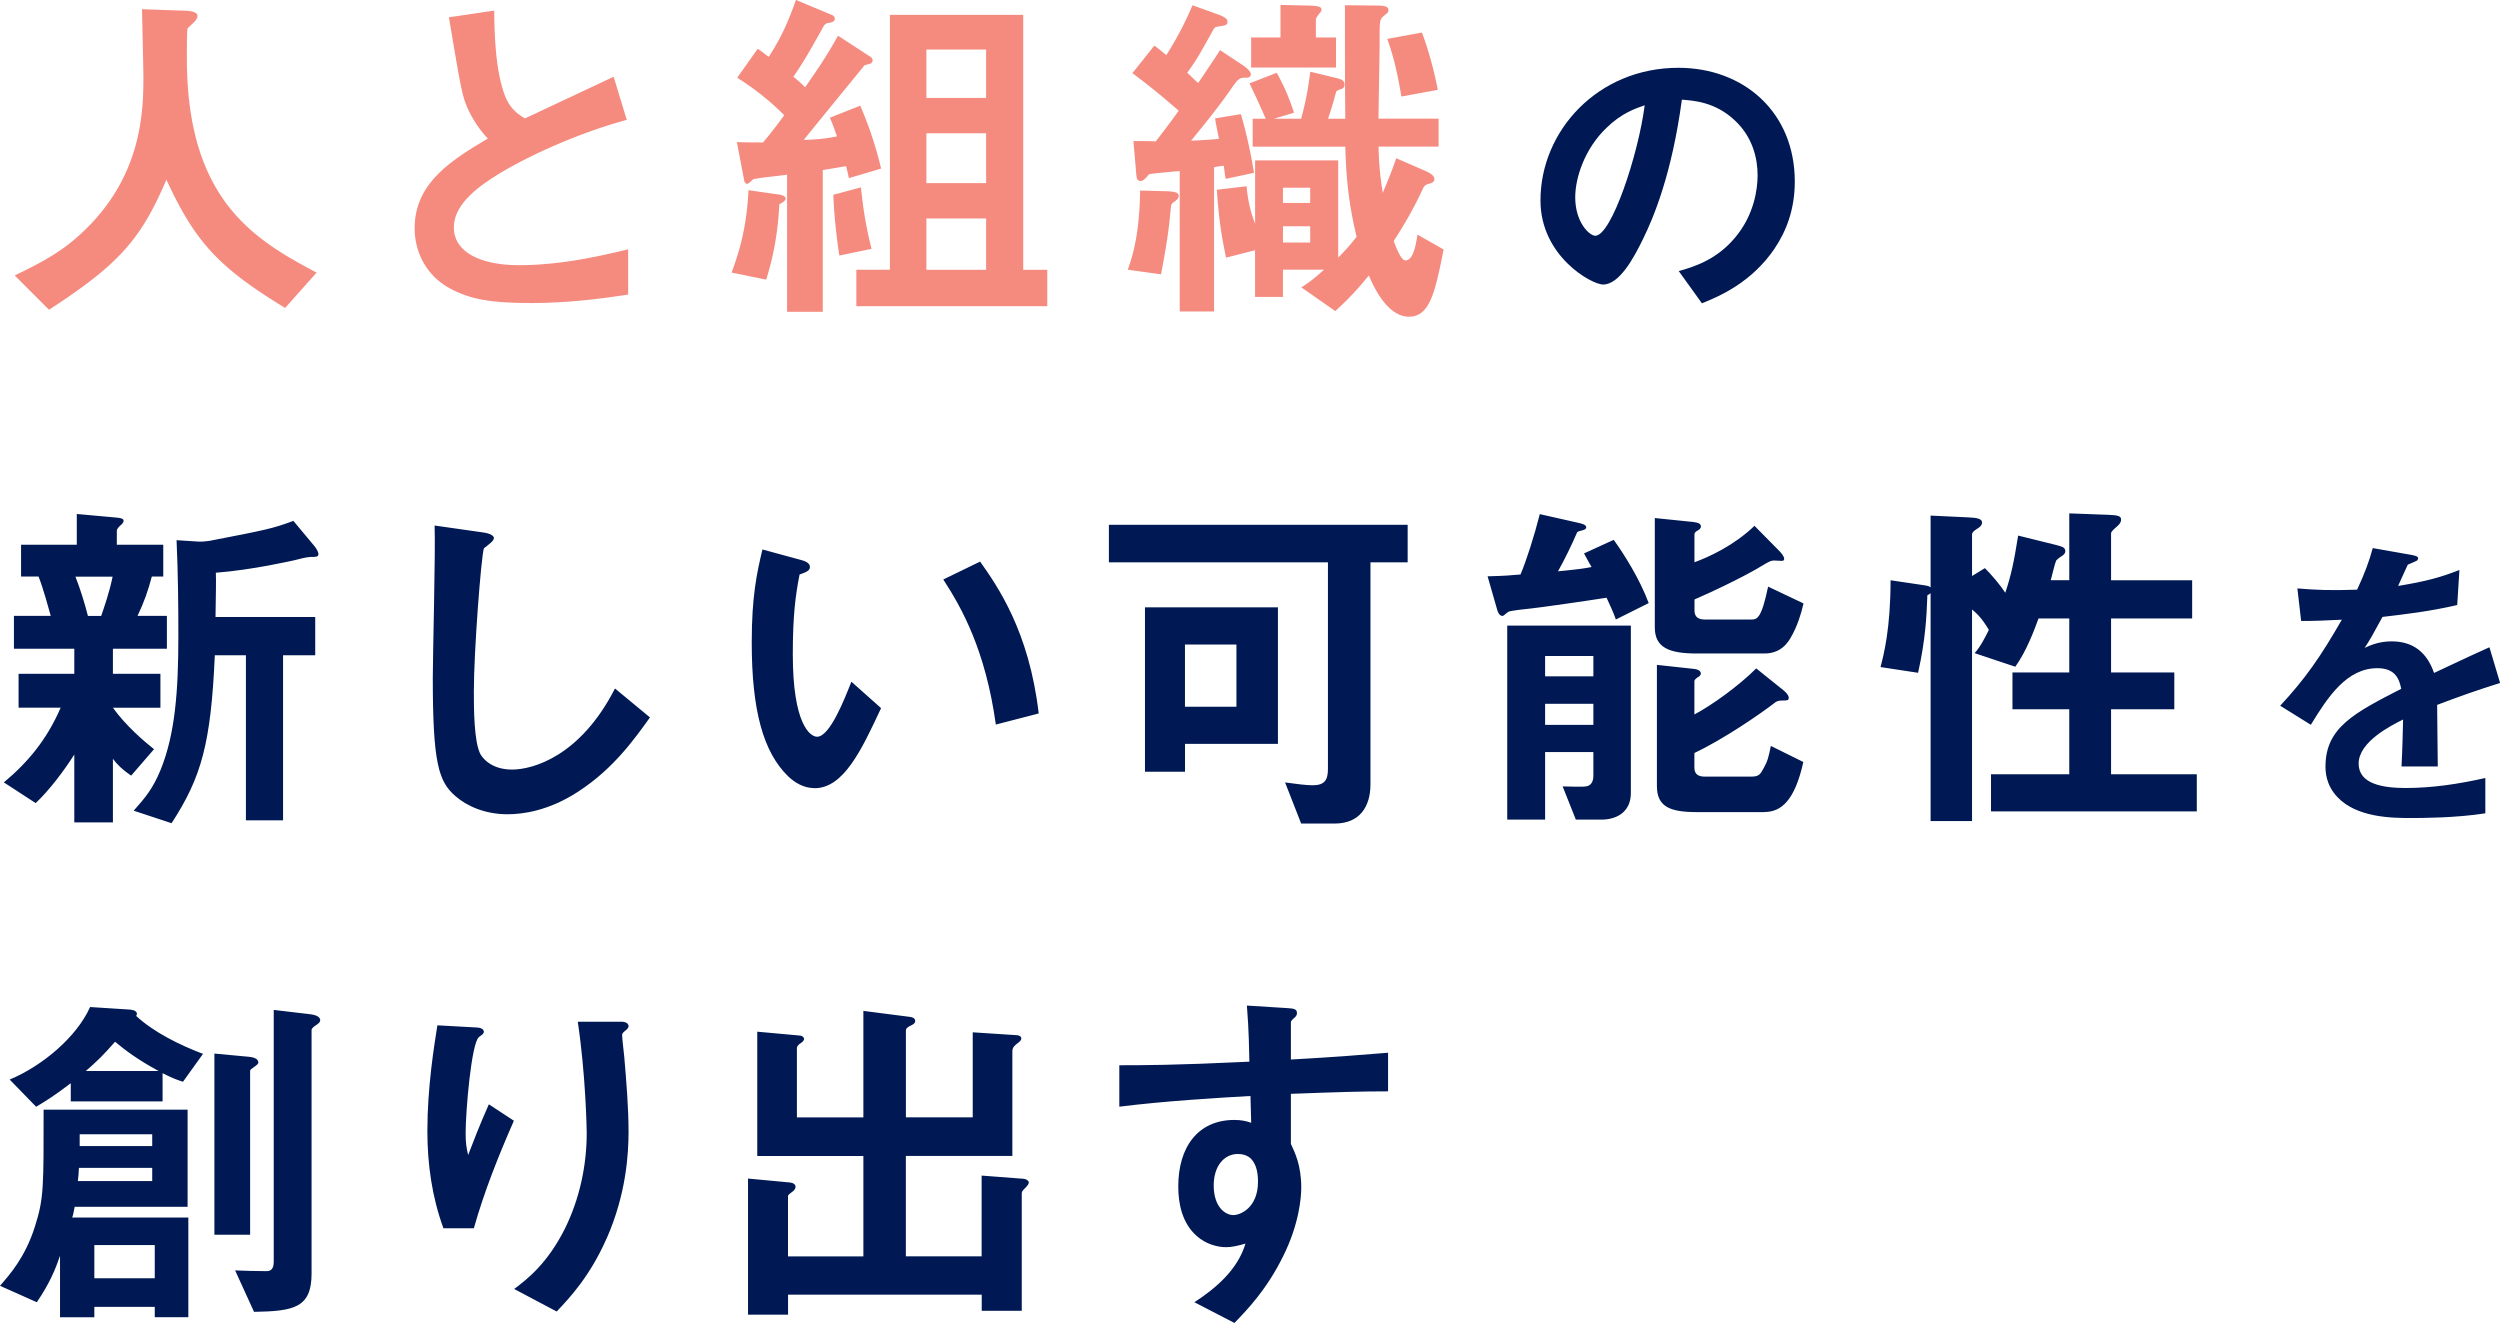 <svg id="_レイヤー_2" data-name="レイヤー_2" xmlns="http://www.w3.org/2000/svg" viewBox="0 0 511.45 270.65"><defs><style>.cls-1{fill:#001954}.cls-2{fill:#f58a7f}</style></defs><g id="MV"><path class="cls-1" d="M23.1 132.73v5.12h9.72v6.94H23.1c2.63 3.66 6.29 6.8 8.41 8.48l-4.68 5.41c-1.83-1.24-2.85-2.27-3.73-3.44v13.01h-7.9v-13.89c-2.12 3.36-5.12 7.31-7.9 9.94l-6.51-4.24c4.9-4.09 8.77-8.7 11.62-15.28H3.8v-6.94h11.4v-5.12H2.85v-6.73h7.53c-.44-1.54-1.46-5.41-2.49-8.04H4.31v-6.51h11.4v-6.29l8.04.73c1.1.07 1.54.29 1.54.66s-.37.73-.66.95c-.15.15-.73.66-.73 1.1v2.85h9.5v6.51h-2.34c-.8 3-1.54 5.12-2.92 8.04h6v6.73H23.1zm-7.67-14.76c.95 2.41 1.83 5.19 2.56 8.04h2.71c.58-1.68 1.68-4.82 2.34-8.04h-7.6zm48.03-4.02c-.66 0-2.41.44-3.22.66-.37.07-8.48 1.97-16.08 2.56.07 2.34 0 3.44-.07 9.06h20.4v7.82h-6.58v33.77h-7.6v-33.77h-6.36c-.8 17.98-2.71 24.93-8.85 34.36l-7.75-2.56c2.41-2.71 3.95-4.53 5.56-8.48 2.92-7.31 3.58-15.94 3.58-27.34 0-6.51-.07-13.01-.37-19.52l4.53.29c.8.07 1.9-.15 2.19-.15 11.77-2.27 13.09-2.56 17.18-4.09l4.39 5.26c.22.29.73 1.02.73 1.54 0 .58-.44.58-1.68.58zM118.37 161.9c-6.14 4.02-11.48 4.68-14.55 4.68-4.61 0-8.33-1.68-10.67-3.73-3.44-3-4.61-6.73-4.61-24.27 0-4.46.58-26.17.37-31.07l9.72 1.39c1.75.22 2.41.73 2.41 1.17 0 .58-.88 1.17-2.05 2.12-.58 1.9-2.05 21.2-2.05 29.24 0 3.36 0 10.45 1.39 12.94.15.22 1.75 3.07 6.43 3.07 4.09 0 13.89-2.56 21.05-16.59l7.16 5.92c-3 4.17-7.38 10.45-14.62 15.13zM166.66 161.24c-2.34 0-4.17-1.24-5.41-2.41-5.12-4.97-7.46-13.52-7.46-27.41 0-9.36 1.02-14.11 2.19-19.01l8.04 2.19c.51.15 1.68.51 1.68 1.39 0 .8-.88 1.1-2.12 1.54-.8 4.02-1.39 8.26-1.39 16.3 0 14.26 3.51 16.89 4.97 16.89 2.63 0 5.63-7.75 7.02-11.26l6.07 5.41c-4.02 8.63-7.68 16.38-13.6 16.38zm37.07-13.01c-2.12-15.21-6.95-23.83-10.75-29.68l7.53-3.66c3.51 4.97 10.02 14.18 11.99 31.07l-8.77 2.27zM280.37 115.04v45.4c0 4.68-2.27 8.04-7.31 8.04h-6.87l-3.29-8.41c2.19.29 4.24.58 5.63.58 2.49 0 3.14-1.1 3.14-3.36v-42.25h-44.81v-7.68h61.12v7.68h-7.6zm-37.94 37.14v5.7h-8.19v-33.63h27.2v27.93h-19.01zm10.52-20.32h-10.53v12.72h10.53v-12.72zM330.57 126.74c-.37-1.17-1.32-3.22-1.9-4.46-4.09.66-13.89 2.05-15.35 2.19-.88.07-4.09.44-4.68.66-.22.07-1.02.88-1.24.88-.73 0-1.02-.95-1.1-1.24l-1.97-6.87c3.51-.07 4.9-.22 6.73-.37 1.17-2.71 2.85-7.97 3.95-12.35l7.75 1.75c1.02.22 1.75.44 1.75.95 0 .44-.66.58-.95.66-.73.15-.88.29-.95.44-.95 2.27-2.63 5.7-3.88 7.9 4.46-.44 5.34-.58 6.87-.88-.37-.66-.66-1.1-1.54-2.78l6.07-2.78c2.12 2.92 5.34 8.04 7.16 12.94l-6.73 3.36zm-2.99 40.94h-5.19l-2.71-6.8c.73 0 4.02.15 4.75 0 .88-.07 1.54-.8 1.54-2.12v-4.9h-9.87v13.82h-7.75v-39.7h25.29v34.29c0 3.51-2.49 5.41-6.07 5.41zm-1.61-33.48h-9.87v4.17h9.87v-4.17zm0 9.79h-9.87v4.31h9.87v-4.31zm40.64-14.03c-.8 1.61-2.34 3.73-5.63 3.73h-13.89c-5.7 0-8.55-1.24-8.55-5.34v-22.37l7.82.8c1.17.15 1.61.37 1.61.95 0 .37-.37.66-.66.8-.51.29-.66.51-.66.8v5.7c3-1.1 8.12-3.44 12.28-7.46l5.12 5.19c.22.22.95 1.02.95 1.54 0 .44-.29.44-.58.44-.22 0-1.24-.07-1.46-.07-.58 0-.8.07-2.41 1.02-.29.22-5.19 3.14-13.89 6.95v2.27c0 1.39.88 1.83 2.12 1.83h9.43c1.24 0 2.12-.07 3.51-6.73l7.24 3.44c-.51 2.27-1.24 4.46-2.34 6.51zm-5.63 36.18h-13.89c-5.56 0-8.12-1.17-8.12-5.34v-24.78l7.38.8c.8.07 1.61.29 1.61 1.02 0 .29-.37.58-.66.73-.51.37-.66.58-.66.8v6.8c3.58-1.9 9.07-5.85 12.65-9.43l5.63 4.53c.44.37 1.02.95 1.02 1.46 0 .58-.29.58-1.24.58-.88 0-1.1.15-1.39.29-3.22 2.49-10.67 7.6-16.67 10.45v3c0 1.39.88 1.83 2.12 1.83h9.43c1.61 0 1.9-.37 2.63-1.75.8-1.39 1.02-2.34 1.46-4.53l6.65 3.29c-1.75 7.82-4.46 10.23-7.97 10.23zM407.32 166v-7.6h16.01v-13.3h-11.62v-7.53h11.62v-11.04h-6.29c-.88 2.41-2.49 6.73-4.75 9.87l-8.33-2.78c1.17-1.24 2.19-3.29 2.92-4.75-.37-.66-1.68-2.85-3.44-4.17v43.28h-8.48v-46.64c-.15.15-.22.22-.66.44-.15 4.24-.37 9.06-1.9 15.86l-7.68-1.17c.66-2.56 2.05-7.89 2.05-17.76l6.87 1.02c.95.15 1.02.22 1.32.44v-14.69l7.82.37c1.68.07 2.7.29 2.7 1.02 0 .66-.51 1.02-1.02 1.32-.66.44-1.02.73-1.02 1.17v8.48l2.63-1.61c1.39 1.39 3.07 3.36 4.17 5.04 1.17-3.51 1.75-6.14 2.63-11.7l7.68 1.9c1.39.37 1.97.51 1.97 1.32 0 .37-.29.73-.8 1.02-.44.29-.73.51-1.02.8-.37.66-.95 3.51-1.17 4.09h3.8v-13.67l7.97.29c2.05.07 2.63.29 2.63.95s-.44 1.1-.95 1.54c-.51.44-1.1.95-1.1 1.32v9.58h16.59v7.82h-16.59v11.04h12.94v7.53h-12.94v13.3h17.54v7.6h-42.11zM498.59 144.19c0 2.5.13 10.43.13 12.61h-7.42c.19-3.65.26-6.78.32-9.6-2.43 1.22-9.09 4.54-9.09 9.02 0 4.16 4.93 4.99 9.6 4.99 5.5 0 10.94-.83 16.32-2.05v7.23c-6.08.96-13.18.96-15.23.96-3.58 0-11.01 0-15.04-4.29-2.43-2.56-2.43-5.38-2.43-6.27 0-7.93 5.89-10.94 15.49-15.87-.38-1.92-1.15-4.22-4.86-4.22-6.27 0-10.11 5.82-13.63 11.58l-6.27-3.9c5.06-5.44 8.25-9.98 12.61-17.6-3.65.19-5.63.26-8.32.26l-.77-6.66c3.84.32 6.66.45 12.22.26 1.6-3.46 2.43-5.7 3.2-8.51l8 1.41c.19.06 1.28.19 1.28.64 0 .38-.26.58-.64.7-.13.06-1.41.64-1.47.64-.06.06-1.66 3.65-1.98 4.35 5.89-.96 8.77-1.79 12.54-3.26l-.45 7.17c-5.76 1.34-11.01 1.92-15.29 2.43-2.05 3.78-2.56 4.67-3.65 6.34.83-.38 2.75-1.34 5.5-1.34 4.42 0 7.23 2.24 8.7 6.46 7.49-3.52 8.32-3.9 11.33-5.25l2.18 7.3c-5.06 1.6-8.13 2.69-12.86 4.48z"/><g><path class="cls-1" d="M31.66 269.48v-2.12H19.3v2.12h-7.02v-12.57c-.95 2.78-2.12 5.63-4.75 9.5L0 263.05c1.97-2.27 5.19-5.85 7.17-12.21 1.83-5.7 1.75-8.26 1.75-23.83h29.46v19.88h-23.1c-.29 1.54-.37 1.83-.51 2.19h23.76v20.4h-6.87zm5.77-48.18c-1.24-.37-2.49-.88-4.17-1.75v5.78H14.48v-3.73c-3.51 2.71-5.63 3.95-7.09 4.82l-5.41-5.56c6.8-2.85 13.74-8.77 16.45-14.84l7.97.51c.15 0 1.61.07 1.61.88 0 .15-.07.29-.15.44 3.66 3.36 8.85 5.92 13.67 7.75l-4.09 5.7zm-6.29 17.62H16.15c-.07 1.24-.07 1.39-.22 2.7h15.21v-2.7zm0-6.87H16.3v2.41h14.84v-2.41zm-7.6-18.93c-2.49 2.85-3.73 4.02-5.99 5.99h14.91c-4.31-2.34-6.73-4.17-8.92-5.99zm8.12 41.59H19.3v6.8h12.36v-6.8zm20.68-36.69c-1.1.8-1.17.8-1.17 1.1v33.48h-7.31v-37.06l7.09.66c.66.07 1.9.29 1.9 1.17 0 .22-.22.44-.51.66zm12.28-8.27c-.22.15-.88.59-.88.95v49.86c0 7.02-3.66 7.68-11.77 7.82l-3.87-8.48c1.46.07 4.75.15 6.29.15.58 0 1.61 0 1.61-1.9v-51.54l7.46.88c.51.07 2.05.29 2.05 1.24 0 .29-.22.59-.88 1.02zM96.93 251.28h-6.21c-2.34-6.36-3.29-13.16-3.29-19.88 0-8.99 1.39-17.47 2.05-21.64l7.97.44c.44 0 1.54.15 1.54.88 0 .51-.73.8-1.02 1.1-1.54 1.24-2.71 15.21-2.71 19.59 0 2.12.15 2.92.51 4.53.95-2.49 2.41-6.29 4.24-10.38l5.12 3.36c-3.14 7.16-6.07 14.47-8.19 22zm27.19 2.04c-3.44 7.82-7.6 12.21-10.23 14.99l-8.7-4.61c2.63-1.97 6.8-5.19 10.38-12.35 3-6.07 4.46-12.87 4.46-19.59 0-.8-.22-12.06-1.83-22.74h8.85c.22 0 1.54 0 1.54.95 0 .66-1.32 1.1-1.32 1.75s.37 3.73.44 4.46c.44 5.12.88 10.53.88 15.35 0 4.39-.44 12.65-4.46 21.79zM210.05 242.72c-.88.88-1.02 1.02-1.02 1.46v23.98h-8.19v-3.29h-39.62v4.09h-8.19v-27.85l8.55.8c.66.07 1.17.37 1.17.88s-.44.88-.66 1.02c-.88.66-.88.73-.88.95v12.28h15.42V236.5h-21.71v-25.44l8.77.8c.29 0 .8.29.8.66 0 .44-.44.73-.66.88-.73.44-.8.88-.8 1.02v14.18h13.6v-21.79l9.65 1.24c.44.07.95.29.95.8s-.37.66-.73.88c-.51.22-1.17.59-1.17 1.02v17.84H199v-17.4l8.92.58c.51 0 1.02.22 1.02.66s-.44.73-.51.8c-.8.58-1.32 1.02-1.32 1.83v21.42h-21.79v20.54h15.5V240.5l8.63.66c.58.07 1.02.44 1.02.73 0 .37-.29.66-.44.8zM264.09 223.79v10.23c.8 1.75 2.12 4.31 2.12 8.92 0 2.12-.44 7.53-3.73 14.11-3.36 6.8-7.31 10.89-9.94 13.6l-8.19-4.24c4.39-2.85 8.85-6.65 10.45-11.99-1.61.44-2.71.73-3.95.73-1.9 0-4.17-.66-6-2.27-3-2.63-3.8-6.58-3.8-10.16 0-8.04 4.02-13.6 11.48-13.6 1.39 0 2.41.22 3.44.58l-.15-5.48c-6.51.37-17.54 1.02-26.83 2.19v-8.48c4.97 0 11.26 0 26.61-.73-.07-2.27-.07-6.14-.51-11.48l8.12.51c1.68.07 2.12.29 2.12 1.02 0 .44-.15.66-.66 1.1-.51.44-.58.58-.58.88v7.53c10.16-.58 12.43-.8 19.88-1.39v7.9c-5.56 0-10.38.15-19.88.51zm-8.11 13.31c-.73-.73-1.75-1.02-2.71-1.02-2.92 0-4.97 2.56-4.97 6.43 0 4.39 2.34 6.07 4.02 6.07 1.54 0 5.04-1.61 5.04-6.8 0-1.54-.22-3.44-1.39-4.68z"/></g><g><path class="cls-1" d="M363.09 50.79c-4.8 7.1-11.46 9.86-14.91 11.26l-4.74-6.59c2.88-.83 7.62-2.18 11.52-6.85 3.9-4.61 4.61-9.92 4.61-12.73 0-3.52-1.02-7.81-4.61-11.2-4.03-3.84-8.51-4.1-10.88-4.29-2.05 15.23-5.82 24.19-7.94 28.48-1.92 3.97-4.86 9.34-8.19 9.34-2.3 0-12.8-5.76-12.8-17.21 0-14.21 11.71-27.13 28.22-27.13 13.31 0 23.81 9.02 23.81 23.29 0 5.63-1.73 10.11-4.1 13.63zm-34.43-24.64c-4.54 4.35-6.4 10.3-6.4 14.21 0 5.18 2.94 7.87 4.1 7.87 3.33 0 8.83-16.7 10.11-26.69-1.86.64-4.74 1.6-7.81 4.61z"/><path class="cls-2" d="M58.34 63c-13.53-8.25-18.37-13.38-24.3-26.25-5.28 12.44-9.91 17.43-24.01 26.62l-7.02-7.02c7.09-3.4 10.92-5.71 15.48-10.42 9.98-10.42 10.85-21.99 10.85-29.73 0-1.95-.22-11.28-.29-14.32l8.1.29c.79 0 3.25 0 3.25 1.08 0 .36-.15.65-.58 1.16-.14.22-1.3 1.16-1.45 1.45s-.14 5.14-.14 6.08c0 29.15 14.03 37.18 26.54 43.83L58.33 63zM108.12 61.98c-8.54 0-12.3-1.01-15.91-2.89-5.21-2.75-7.38-7.81-7.38-12.37 0-9.04 7.02-13.67 14.97-18.37a22.67 22.67 0 0 1-4.27-6.51c-1.01-2.39-1.37-4.48-3.69-18.3l9.26-1.37c.07 4.05.14 11.72 2.1 17.14 1.01 2.75 2.53 3.91 4.19 4.92 8.32-3.91 9.26-4.34 18.15-8.53l2.68 8.82c-11.43 3.11-22.13 8.46-26.76 11.43-3.25 2.03-8.61 5.71-8.61 10.56 0 5.21 5.71 7.74 13.31 7.74S121.2 52.8 128.51 51v9.26c-4.34.65-11.35 1.74-20.4 1.74zM159.43 41.8c-.36 7.74-1.95 13.02-2.68 15.41l-7.09-1.45c1.88-4.99 3.11-9.84 3.47-16.85l6.08.87c.72.07 1.52.36 1.52.8 0 .51-.58.8-1.3 1.23zm14.24-5.35c-.14-.65-.43-1.95-.58-2.46-1.59.29-3.47.58-4.77.8v29h-7.3V35.73c-1.81.29-4.77.51-6.58.87-.22 0-.51.14-.65.36-.43.36-.72.65-.94.65-.29 0-.51-.29-.58-.58l-1.52-7.96c2.03.07 2.75.07 5.35.07 1.66-1.95 2.96-3.69 4.34-5.57-3.11-3.11-6.08-5.42-9.62-7.67l4.2-5.93c.43.29 1.08.79 2.24 1.66 2.68-4.05 4.2-7.74 5.57-11.64l7.3 3.04c.36.14.65.43.65.79 0 .58-.58.72-.87.8-1.08.14-1.16.22-1.88 1.59-2.24 3.98-3.47 6.22-5.71 9.48 1.45 1.23 1.52 1.3 2.39 2.17 2.97-4.27 4.56-6.65 6.73-10.56l6.65 4.34c.36.22.43.58.43.72 0 .22-.14.51-.43.65-.22.07-1.08.29-1.23.36-.07.07-10.99 13.45-12.44 15.26 1.81-.07 3.91-.14 6.8-.72-.8-2.39-1.16-3.18-1.45-3.83l6.22-2.46c2.39 5.57 3.54 9.84 4.27 12.87l-6.58 1.95zm-1.95 15.84c-.65-4.19-1.08-8.32-1.23-12.44l5.64-1.52c.43 4.05.87 7.38 2.17 12.58l-6.58 1.37zm3.47 10.34v-7.45h6.87V3.04h27.27v52.15h4.92v7.45h-39.06zm26.55-52.5h-12.22v9.91h12.22v-9.91zm0 17.14h-12.22v10.2h12.22v-10.2zm0 17.43h-12.22v10.49h12.22V44.7zM240.41 41.15c-.87.58-.8.65-.94 1.95-.29 3.25-.65 6.22-1.95 13.02l-6.8-.94c.94-2.68 2.39-7.02 2.53-16.2l5.35.14c2.17.07 2.53.43 2.53.94 0 .43-.22.72-.72 1.08zm10.34-4.55c-.07-.36-.36-2.24-.36-2.68-.29 0-1.74.22-2.02.29v29.51h-7.02V35.01c-1.52.07-3.18.29-4.12.36-.8.07-1.45.14-2.17.29-.65.8-1.23 1.37-1.66 1.37-.87 0-.87-.58-1.01-2.17l-.51-6c.65 0 3.83 0 4.56.07 1.88-2.39 4.05-5.35 4.7-6.29-3.76-3.25-5.71-4.85-9.47-7.67l4.48-5.64c1.74 1.3 1.81 1.45 2.46 1.95 2.17-3.47 3.76-6.44 5.35-10.2l5.42 1.95c1.3.51 1.74.87 1.74 1.45 0 .65-.58.72-.94.8-1.52.22-1.66.22-1.95.79-3.11 5.57-3.33 6-5.35 8.82.36.29 1.88 1.81 2.24 2.1 2.6-3.83 3.4-5.06 4.48-6.73l4.7 3.11c.29.22 1.59 1.08 1.59 1.81s-.72.72-1.08.72c-1.08 0-1.37 0-2.82 2.1-2.6 3.76-5.42 7.23-8.32 10.78 1.95-.07 3.98-.22 5.71-.36-.51-2.53-.58-2.82-.8-4.2l5.28-.87c1.16 3.98 2.03 7.96 2.68 12.01l-5.79 1.23zm37.54 28.2c-4.56 0-7.38-6.37-8.25-8.46-2.46 3.04-4.27 4.92-6.87 7.3l-6.94-4.85c1.59-1.01 2.82-1.95 4.63-3.62h-8.39v5.57h-5.71v-9.55l-5.93 1.52c-.94-4.41-1.52-8.1-1.88-13.89l6.08-.72c.29 3.54 1.08 5.93 1.74 7.67V32.82h17v19.89c1.88-1.88 2.96-3.25 3.76-4.27-1.45-6.15-2.1-10.92-2.31-18.44h-18.95v-5.71h2.68c-1.37-3.11-2.31-5.13-3.33-7.23l5.57-2.17c1.95 3.47 2.89 6.22 3.54 8.17l-4.12 1.23h5.57c.87-3.18 1.37-5.57 1.88-9.62l5.64 1.37c.87.22 1.37.58 1.37 1.23 0 .72-.43.87-.72.94-.51.22-.94.36-1.01.58-.29 1.08-.79 3.04-1.66 5.5h3.54c-.07-8.39-.07-9.91-.07-23.22l6.51.07c1.45 0 2.39.14 2.39.94 0 .43-.07.43-1.16 1.37-.65.58-.65 1.01-.65 5.42 0 2.24-.22 13.02-.22 15.41h12.29v5.71h-12.29c.07 2.82.22 5.5.87 9.47.51-1.3 1.52-3.47 2.75-7.09l5.64 2.46c.51.22 2.17.87 2.17 1.81 0 .72-.87.87-1.01.94-.87.15-1.16.58-1.45 1.23-2.02 4.41-4.19 7.88-5.86 10.49.36 1.01 1.45 3.98 2.39 3.98 1.66 0 2.17-3.4 2.46-5.28l5.35 3.04c-1.66 8.39-2.75 13.74-7.02 13.74zm-32.33-50.99V7.66h6V1.01l6.15.14c1.88.07 2.24.36 2.24.8 0 .29-.14.51-.36.72q-.79 1.01-.79 1.3v3.69h4.12v6.15h-17.36zm12.08 24.6h-5.57v3.11h5.57v-3.11zm0 7.88h-5.57v3.33h5.57v-3.33zm18.66-26.54c-.58-3.4-1.3-7.38-2.89-11.79l7.09-1.3c1.66 4.41 2.68 8.82 3.25 11.72l-7.45 1.37z"/></g></g></svg>